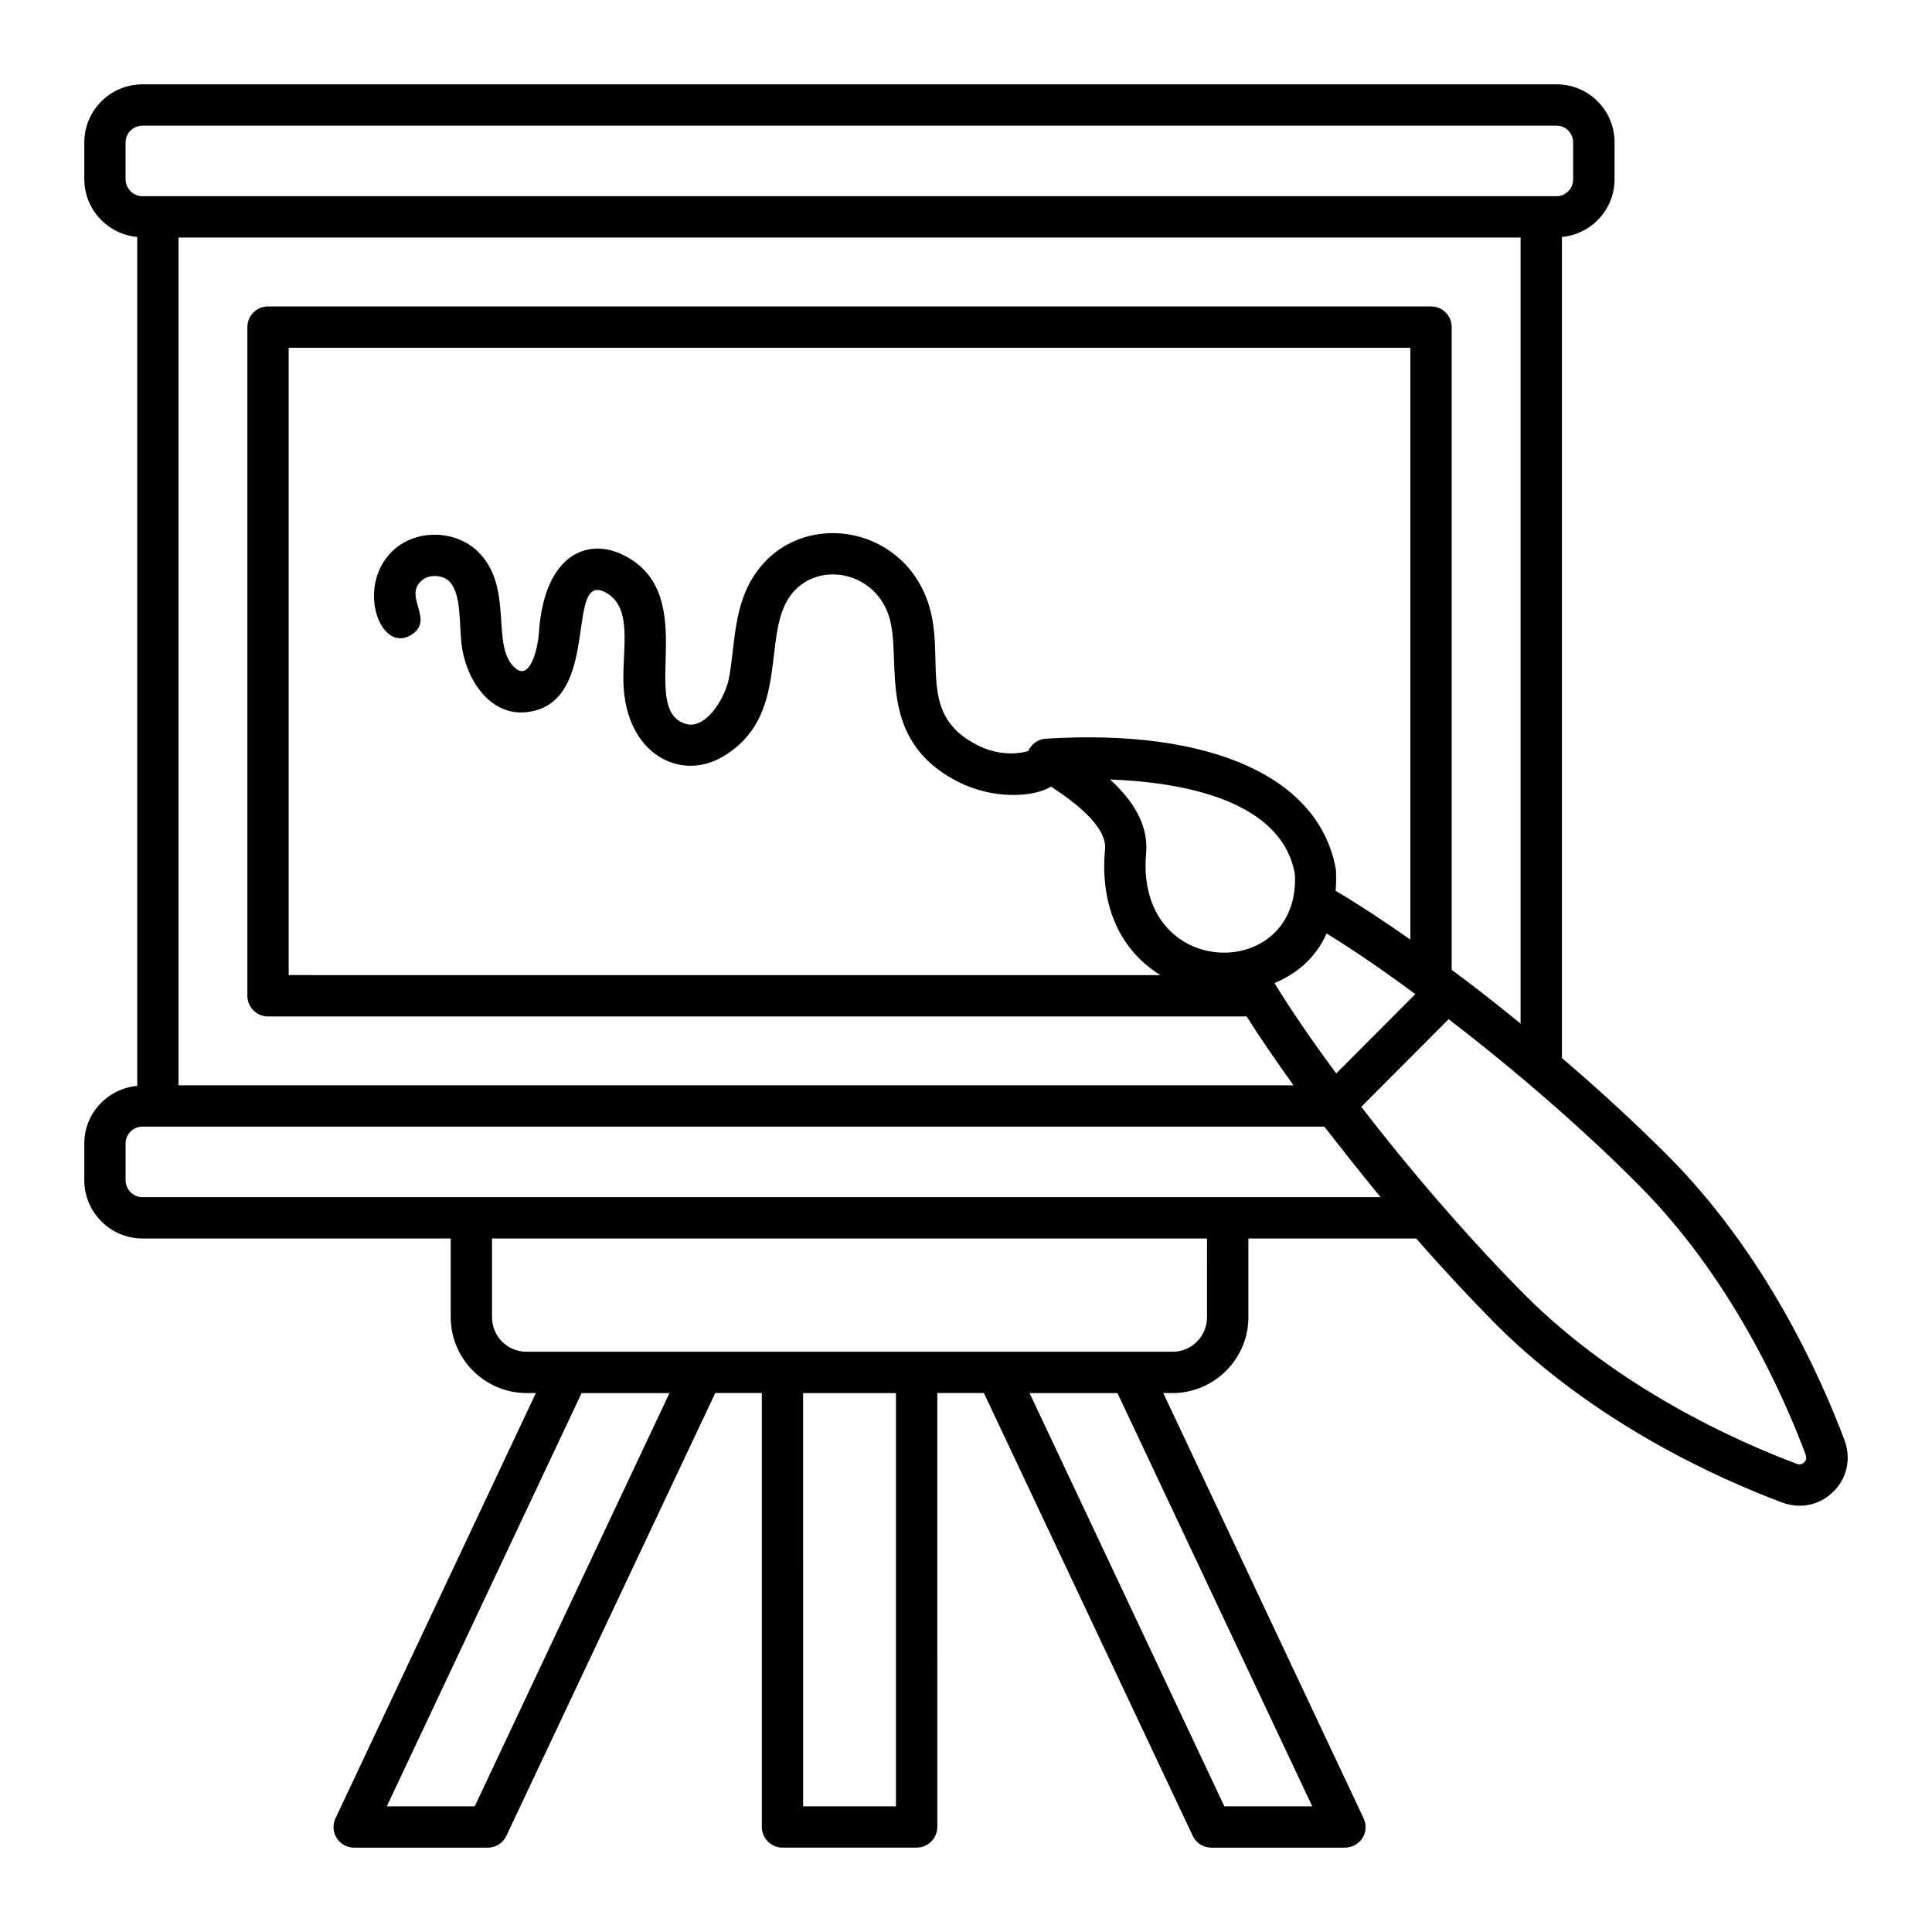 <?xml version="1.0" encoding="UTF-8"?>
<!-- Uploaded to: ICON Repo, www.svgrepo.com, Generator: ICON Repo Mixer Tools -->
<svg fill="#000000" width="800px" height="800px" version="1.1" viewBox="144 144 512 512" xmlns="http://www.w3.org/2000/svg">
 <path d="m166.34 447.02v9.785c0 8.469 6.938 15.406 15.406 15.406h81.703v20.883c0 11.027 9.055 20.078 20.078 20.078h2.481l-53.082 112.66c-0.805 1.68-0.73 3.652 0.293 5.258s2.773 2.555 4.602 2.555h35.484c2.117 0 4.016-1.242 4.891-3.141l55.352-117.34h12.34v115c0 2.992 2.484 5.477 5.477 5.477h35.559c2.992 0 5.477-2.484 5.477-5.477l-0.004-115h12.34l55.348 117.34c0.875 1.898 2.773 3.141 4.891 3.141h35.414c1.898 0 3.652-0.949 4.672-2.555 1.023-1.605 1.094-3.578 0.293-5.258l-53.082-112.66h2.484c11.027 0 20.078-9.055 20.078-20.078v-20.883h44.465c7.156 8.18 14.383 15.918 21.246 22.855 26.141 26.066 58.703 40.742 75.863 47.168 5.172 1.809 10.098 0.418 13.508-2.992 3.578-3.578 4.672-8.688 2.922-13.508-6.426-17.086-21.027-49.723-47.168-75.789-8.25-8.25-17.742-17.012-27.746-25.555v-217.59c7.812-0.73 13.945-7.301 13.945-15.262l0.004-9.781c0-8.543-6.863-15.406-15.332-15.406h-374.79c-8.469 0-15.406 6.863-15.406 15.406v9.785c0 7.957 6.207 14.531 14.02 15.262v224.96c-7.812 0.73-14.02 7.227-14.02 15.258zm103.46 175.68h-23.293l51.621-109.52h23.293zm111.64 0h-24.605l-0.004-109.52h24.605zm110.32 0h-23.293l-51.621-109.52h23.293zm-27.891-129.6c0 5.039-4.09 9.129-9.129 9.129h-171.22c-5.039 0-9.129-4.09-9.129-9.129v-20.883h189.48zm114.05-35.414c24.68 24.605 38.551 55.637 44.613 71.848 0.363 1.023-0.074 1.68-0.363 1.973-0.293 0.293-1.023 0.805-1.973 0.438-16.281-6.133-47.242-20.008-71.922-44.613-14.164-14.238-29.863-32.273-43.52-50.016l23.145-23.219c17.82 13.656 35.855 29.352 50.02 43.59zm-54.688-232.48h-308.2c-3.066 0-5.477 2.481-5.477 5.477v177.21c0 2.992 2.41 5.477 5.477 5.477h259.35c3.43 5.477 7.668 11.609 12.414 18.254l-295.49-0.004v-224.67h355.66v208.31c-9.129-7.449-14.02-11.098-18.254-14.238v-170.34c0-2.996-2.41-5.477-5.477-5.477zm-102.15 114.56c-2.043 0.145-3.797 1.461-4.598 3.285-4.234 1.168-9.129 0.656-13.508-1.605-16.5-8.324-7.957-23.293-13.145-38.113-7.227-20.516-33.66-24.168-45.344-7.738-6.352 8.762-5.621 19.859-7.375 28.477-1.242 5.551-6.277 13.363-11.465 11.754-12.926-4.09 4.672-34.535-16.648-44.832-9.348-4.527-20.809-0.074-22.195 20.809-0.367 4.82-2.484 12.266-6.059 9.418-7.082-5.695-0.219-21.465-10.148-31.105-5.695-5.477-15.406-5.914-21.613-0.949-11.172 9.129-4.453 28.402 4.016 23.074 6.426-4.016-2.41-10.223 2.922-14.531 1.898-1.535 5.258-1.387 7.082 0.293 3.066 2.992 2.703 9.711 3.211 15.773 0.875 10.078 7.668 20.297 17.668 18.91 19.566-2.481 9.855-36.871 20.297-31.836 7.668 3.723 4.746 14.824 5.039 24.242 0.656 18.84 15.113 25.992 26.211 19.496 18.18-10.586 10.297-31.98 17.961-42.641 6.644-9.273 21.906-7.008 26.066 4.965 4.016 11.465-4.16 32.785 18.547 44.32 9.273 4.672 19.859 4.09 24.535 1.242 6.207 4.016 14.895 10.586 14.312 16.648-1.266 13.34 2.914 25.996 14.676 33.297l-231.02-0.008v-166.25h297.25v156.84c-7.082-4.965-13.727-9.348-19.789-12.926 0.145-1.754 0.145-3.578 0.074-5.551-4.231-24.535-33.074-37.531-76.957-34.754zm17.086 10.805c19.277 0.73 45.562 5.477 48.992 25.117 1.512 28.766-42.402 28.344-39.43-5.551 0.734-7.812-3.867-14.383-9.562-19.566zm43.594 53.961c4.82-2.043 10.586-5.84 13.801-13.145 7.156 4.379 15.113 9.855 23.512 16.062-0.73 0.73-22.332 22.406-20.957 21.027-6.644-8.98-12.121-17.012-16.355-23.945zm-304.48-212.99v-9.785c0-2.484 2.043-4.453 4.453-4.453h374.79c2.41 0 4.379 1.973 4.379 4.453v9.785c0 2.41-1.973 4.453-4.379 4.453h-374.79c-2.41 0-4.453-2.043-4.453-4.453zm4.453 251.03h313.24c4.82 6.207 9.785 12.484 14.895 18.691h-328.13c-2.41 0-4.453-2.043-4.453-4.453v-9.785c0-2.481 2.043-4.453 4.453-4.453z"/>
</svg>